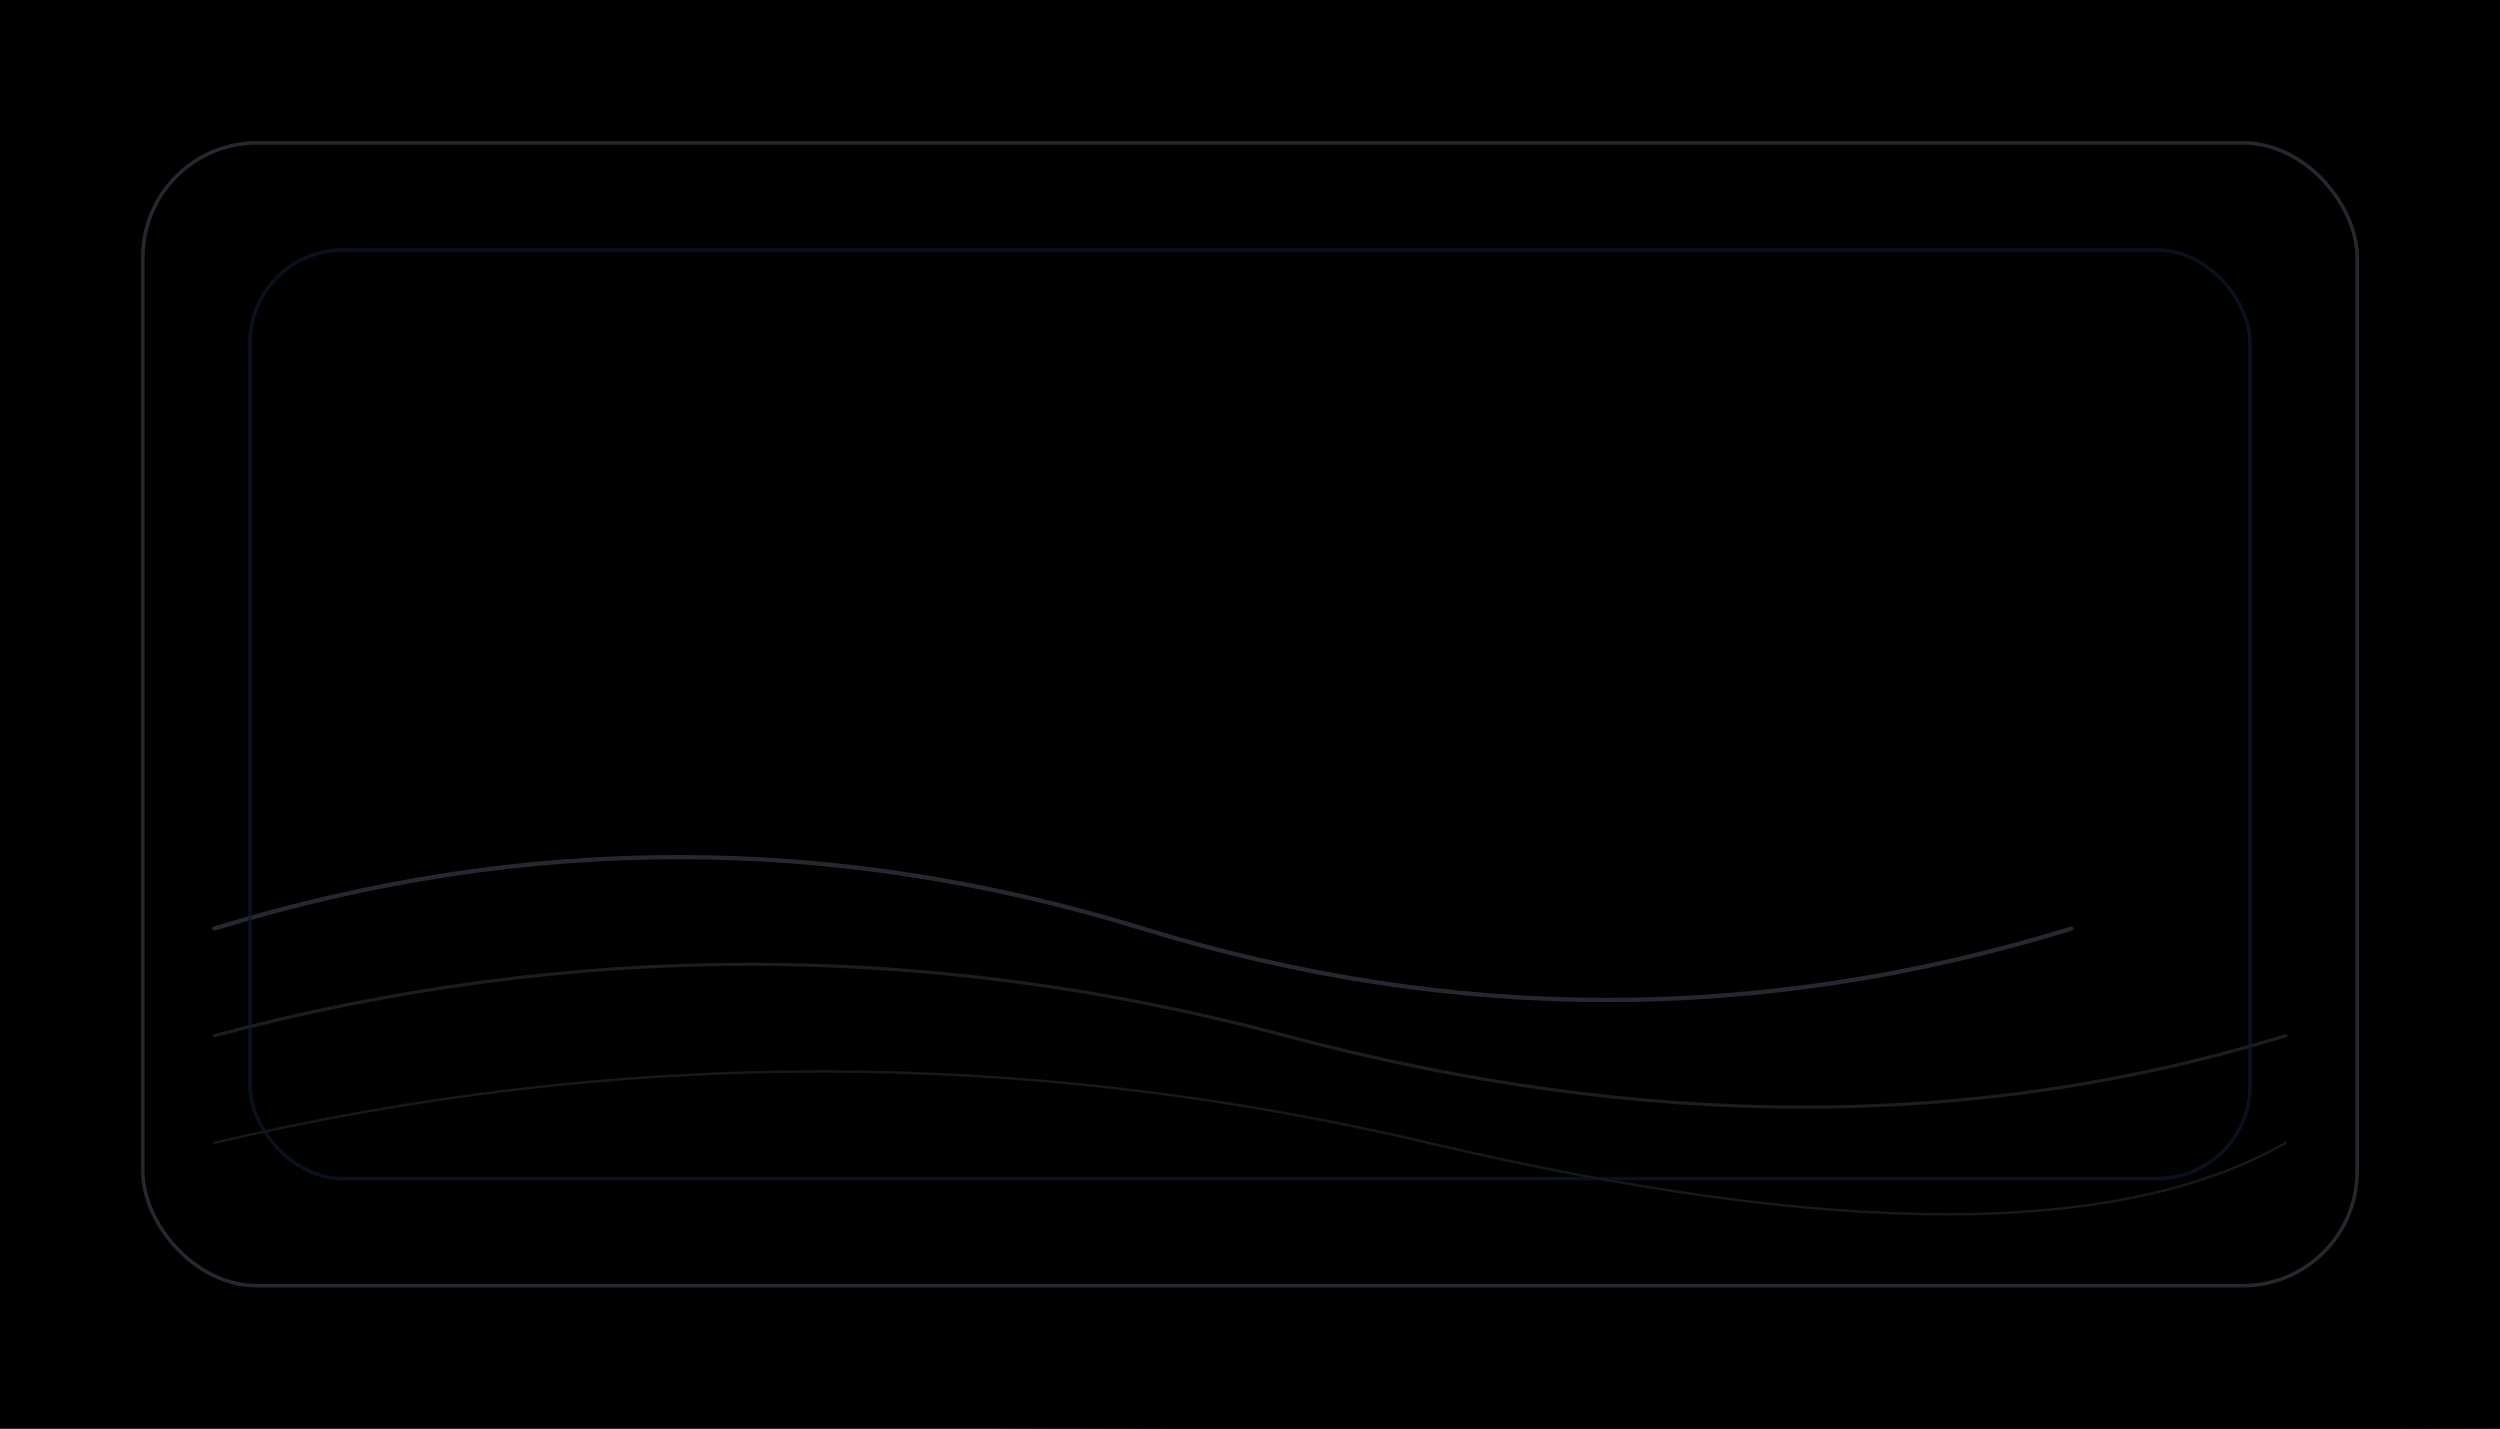 <svg width="700" height="400" viewBox="0 0 700 400" xmlns="http://www.w3.org/2000/svg" role="img" aria-hidden="true">
  <defs>
    <linearGradient id="storage-bg" x1="0" y1="0" x2="1" y2="1">
      <stop offset="0%" stop-color="hsl(221, 83%, 53%)" stop-opacity="0.15" />
      <stop offset="50%" stop-color="hsl(160, 84%, 39%)" stop-opacity="0.45" />
      <stop offset="100%" stop-color="hsl(221, 83%, 53%)" stop-opacity="0.9" />
    </linearGradient>
    <radialGradient id="storage-orb-1" cx="0" cy="0" r="1" gradientUnits="userSpaceOnUse" gradientTransform="translate(150 80) rotate(45) scale(220 180)">
      <stop offset="0%" stop-color="hsl(160, 84%, 39%)" stop-opacity="0.9" />
      <stop offset="80%" stop-color="hsl(221, 83%, 53%)" stop-opacity="0.05" />
      <stop offset="100%" stop-color="transparent" />
    </radialGradient>
    <radialGradient id="storage-orb-2" cx="0" cy="0" r="1" gradientUnits="userSpaceOnUse" gradientTransform="translate(520 320) rotate(-30) scale(260 200)">
      <stop offset="0%" stop-color="hsl(221, 83%, 53%)" stop-opacity="0.85" />
      <stop offset="80%" stop-color="hsl(160, 84%, 39%)" stop-opacity="0.05" />
      <stop offset="100%" stop-color="transparent" />
    </radialGradient>
  </defs>

  <rect width="700" height="400" fill="#020617" />
  <rect x="0" y="0" width="700" height="400" fill="url(#storage-bg)" />

  <circle cx="150" cy="80" r="220" fill="url(#storage-orb-1)" />
  <circle cx="520" cy="320" r="260" fill="url(#storage-orb-2)" />

  <path d="M60 260 Q 190 220 320 260 T 580 260" fill="none" stroke="rgba(148, 163, 184, 0.25)" stroke-width="1.2" stroke-linecap="round" />
  <path d="M60 290 Q 210 250 360 290 T 640 290" fill="none" stroke="rgba(148, 163, 184, 0.18)" stroke-width="0.9" stroke-linecap="round" />
  <path d="M60 320 Q 230 280 400 320 T 640 320" fill="none" stroke="rgba(148, 163, 184, 0.15)" stroke-width="0.7" stroke-linecap="round" />

  <rect x="40" y="40" width="620" height="320" rx="32" ry="32" fill="none" stroke="rgba(148, 163, 184, 0.25)" stroke-width="1" />
  <rect x="70" y="70" width="560" height="260" rx="26" ry="26" fill="none" stroke="rgba(15, 23, 42, 0.7)" stroke-width="1" />
</svg>
